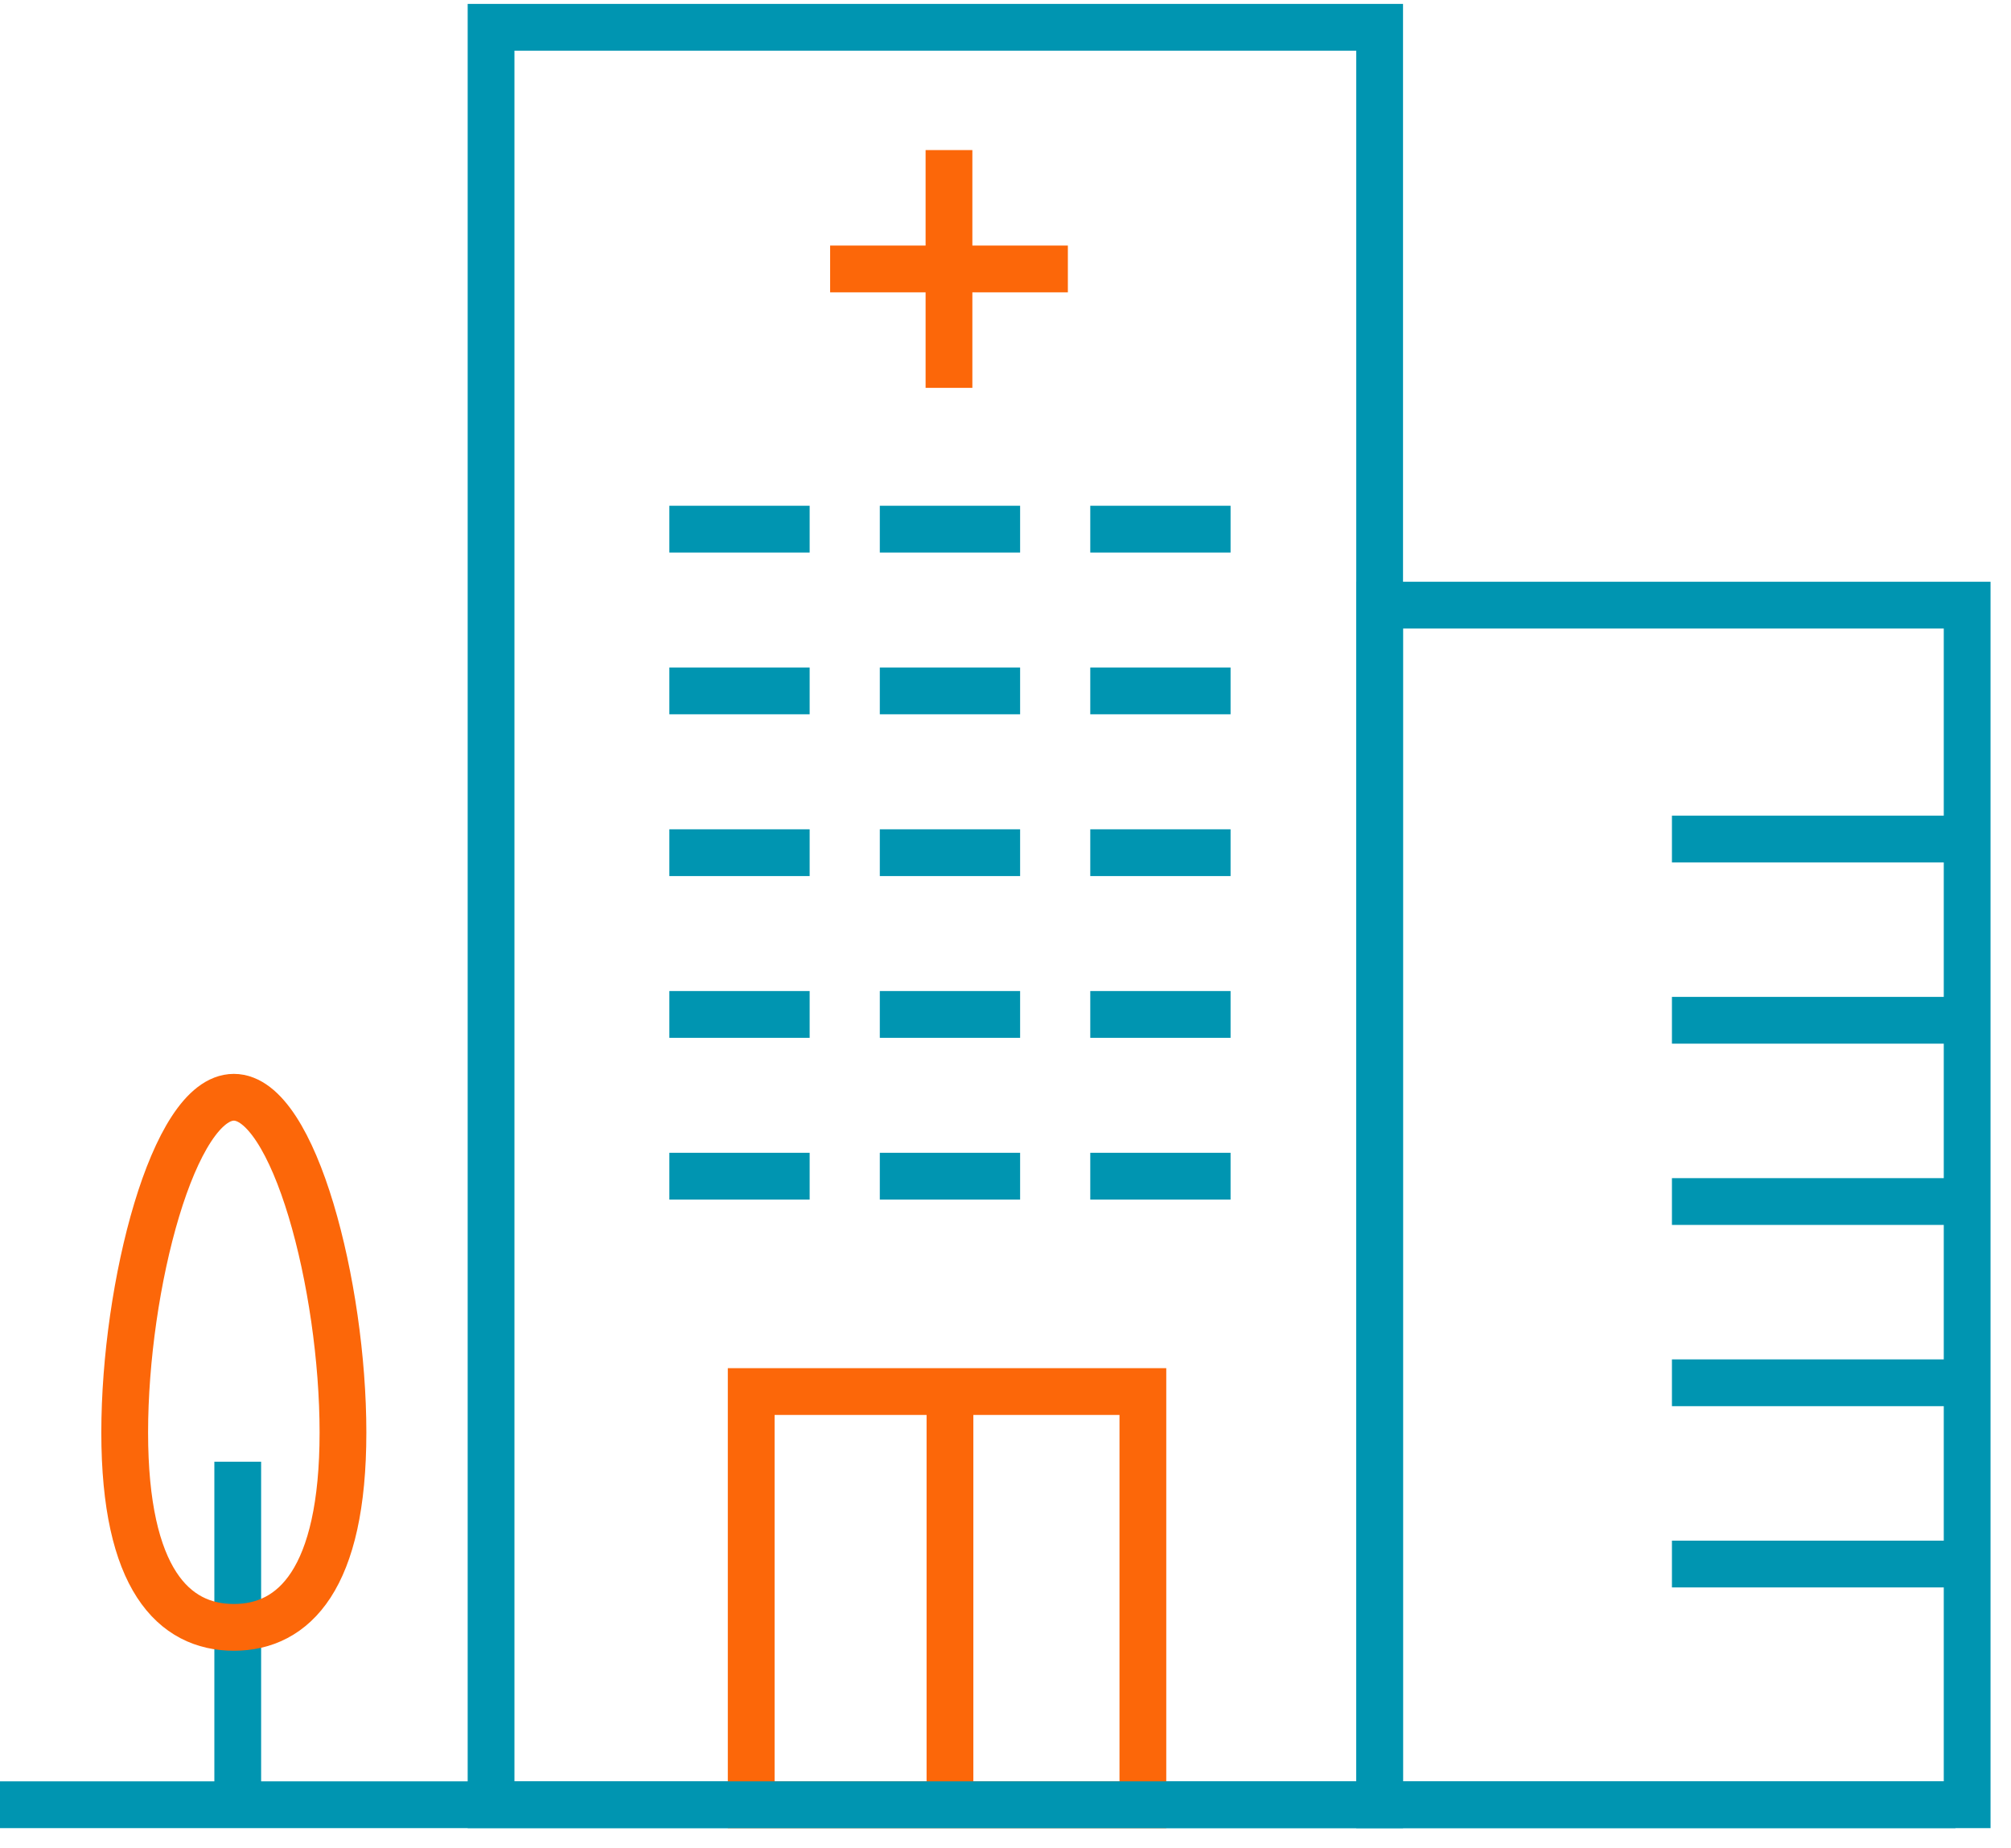<?xml version="1.0" encoding="UTF-8"?>
<svg width="86px" height="79px" viewBox="0 0 86 79" version="1.1" xmlns="http://www.w3.org/2000/svg" xmlns:xlink="http://www.w3.org/1999/xlink">
    <defs></defs>
    <g id="/icon-diagnostic-center" stroke="none" stroke-width="1" fill="none" fill-rule="evenodd" transform="translate(-13, -16)">
        <g id="Page-1" transform="translate(13, 17)" stroke-width="2">
            <g id="Group-12" transform="translate(0, 0.167)">
                <polygon id="Stroke-1" stroke="#0095B1" points="21 76 59 76 59 0 21 0"></polygon>
                <polygon id="Stroke-3" stroke="#0095B1" points="59 76 84.125 76 84.125 24.708 59 24.708"></polygon>
                <polygon id="Stroke-4" stroke="#FC6709" points="32.125 76 48.875 76 48.875 58.333 32.125 58.333"></polygon>
                <path d="M40.625,76 L40.625,58.75" id="Stroke-5" stroke="#FC6709"></path>
                <path d="M83.875,34.708 L71.5,34.708" id="Stroke-6" stroke="#0095B1"></path>
                <path d="M83.875,42.458 L71.5,42.458" id="Stroke-7" stroke="#0095B1"></path>
                <path d="M83.875,50.208 L71.5,50.208" id="Stroke-8" stroke="#0095B1"></path>
                <path d="M83.875,57.958 L71.5,57.958" id="Stroke-9" stroke="#0095B1"></path>
                <path d="M83.875,65.708 L71.5,65.708" id="Stroke-10" stroke="#0095B1"></path>
                <path d="M83.625,76 L0,76" id="Stroke-11" stroke="#0095B1"></path>
            </g>
            <path d="M28.625,21.625 L34.625,21.625" id="Stroke-13" stroke="#0095B1"></path>
            <path d="M37.625,21.625 L43.625,21.625" id="Stroke-14" stroke="#0095B1"></path>
            <path d="M46.625,21.625 L52.625,21.625" id="Stroke-15" stroke="#0095B1"></path>
            <path d="M28.625,28.541 L34.625,28.541" id="Stroke-16" stroke="#0095B1"></path>
            <path d="M37.625,28.541 L43.625,28.541" id="Stroke-17" stroke="#0095B1"></path>
            <path d="M46.625,28.541 L52.625,28.541" id="Stroke-18" stroke="#0095B1"></path>
            <path d="M28.625,35.459 L34.625,35.459" id="Stroke-19" stroke="#0095B1"></path>
            <path d="M37.625,35.459 L43.625,35.459" id="Stroke-20" stroke="#0095B1"></path>
            <path d="M46.625,35.459 L52.625,35.459" id="Stroke-21" stroke="#0095B1"></path>
            <path d="M28.625,42.375 L34.625,42.375" id="Stroke-22" stroke="#0095B1"></path>
            <path d="M37.625,42.375 L43.625,42.375" id="Stroke-23" stroke="#0095B1"></path>
            <path d="M46.625,42.375 L52.625,42.375" id="Stroke-24" stroke="#0095B1"></path>
            <path d="M28.625,49.291 L34.625,49.291" id="Stroke-25" stroke="#0095B1"></path>
            <path d="M37.625,49.291 L43.625,49.291" id="Stroke-26" stroke="#0095B1"></path>
            <path d="M46.625,49.291 L52.625,49.291" id="Stroke-27" stroke="#0095B1"></path>
            <path d="M40.583,5.417 L40.583,15.584" id="Stroke-28" stroke="#FC6709"></path>
            <path d="M45.667,10.5 L35.5,10.5" id="Stroke-29" stroke="#FC6709"></path>
            <g id="Group-34" transform="translate(5, 45.167)">
                <path d="M5.167,16.333 L5.167,31" id="Stroke-30" stroke="#0095B1"></path>
                <path d="M9.667,15.083 C9.667,8.824 7.577,0.75 5,0.75 C2.423,0.75 0.333,8.824 0.333,15.083 C0.333,21.342 2.423,23.416 5,23.416 C7.577,23.416 9.667,21.342 9.667,15.083 Z" id="Stroke-32" stroke="#FC6709"></path>
            </g>
        </g>
    </g>
</svg>